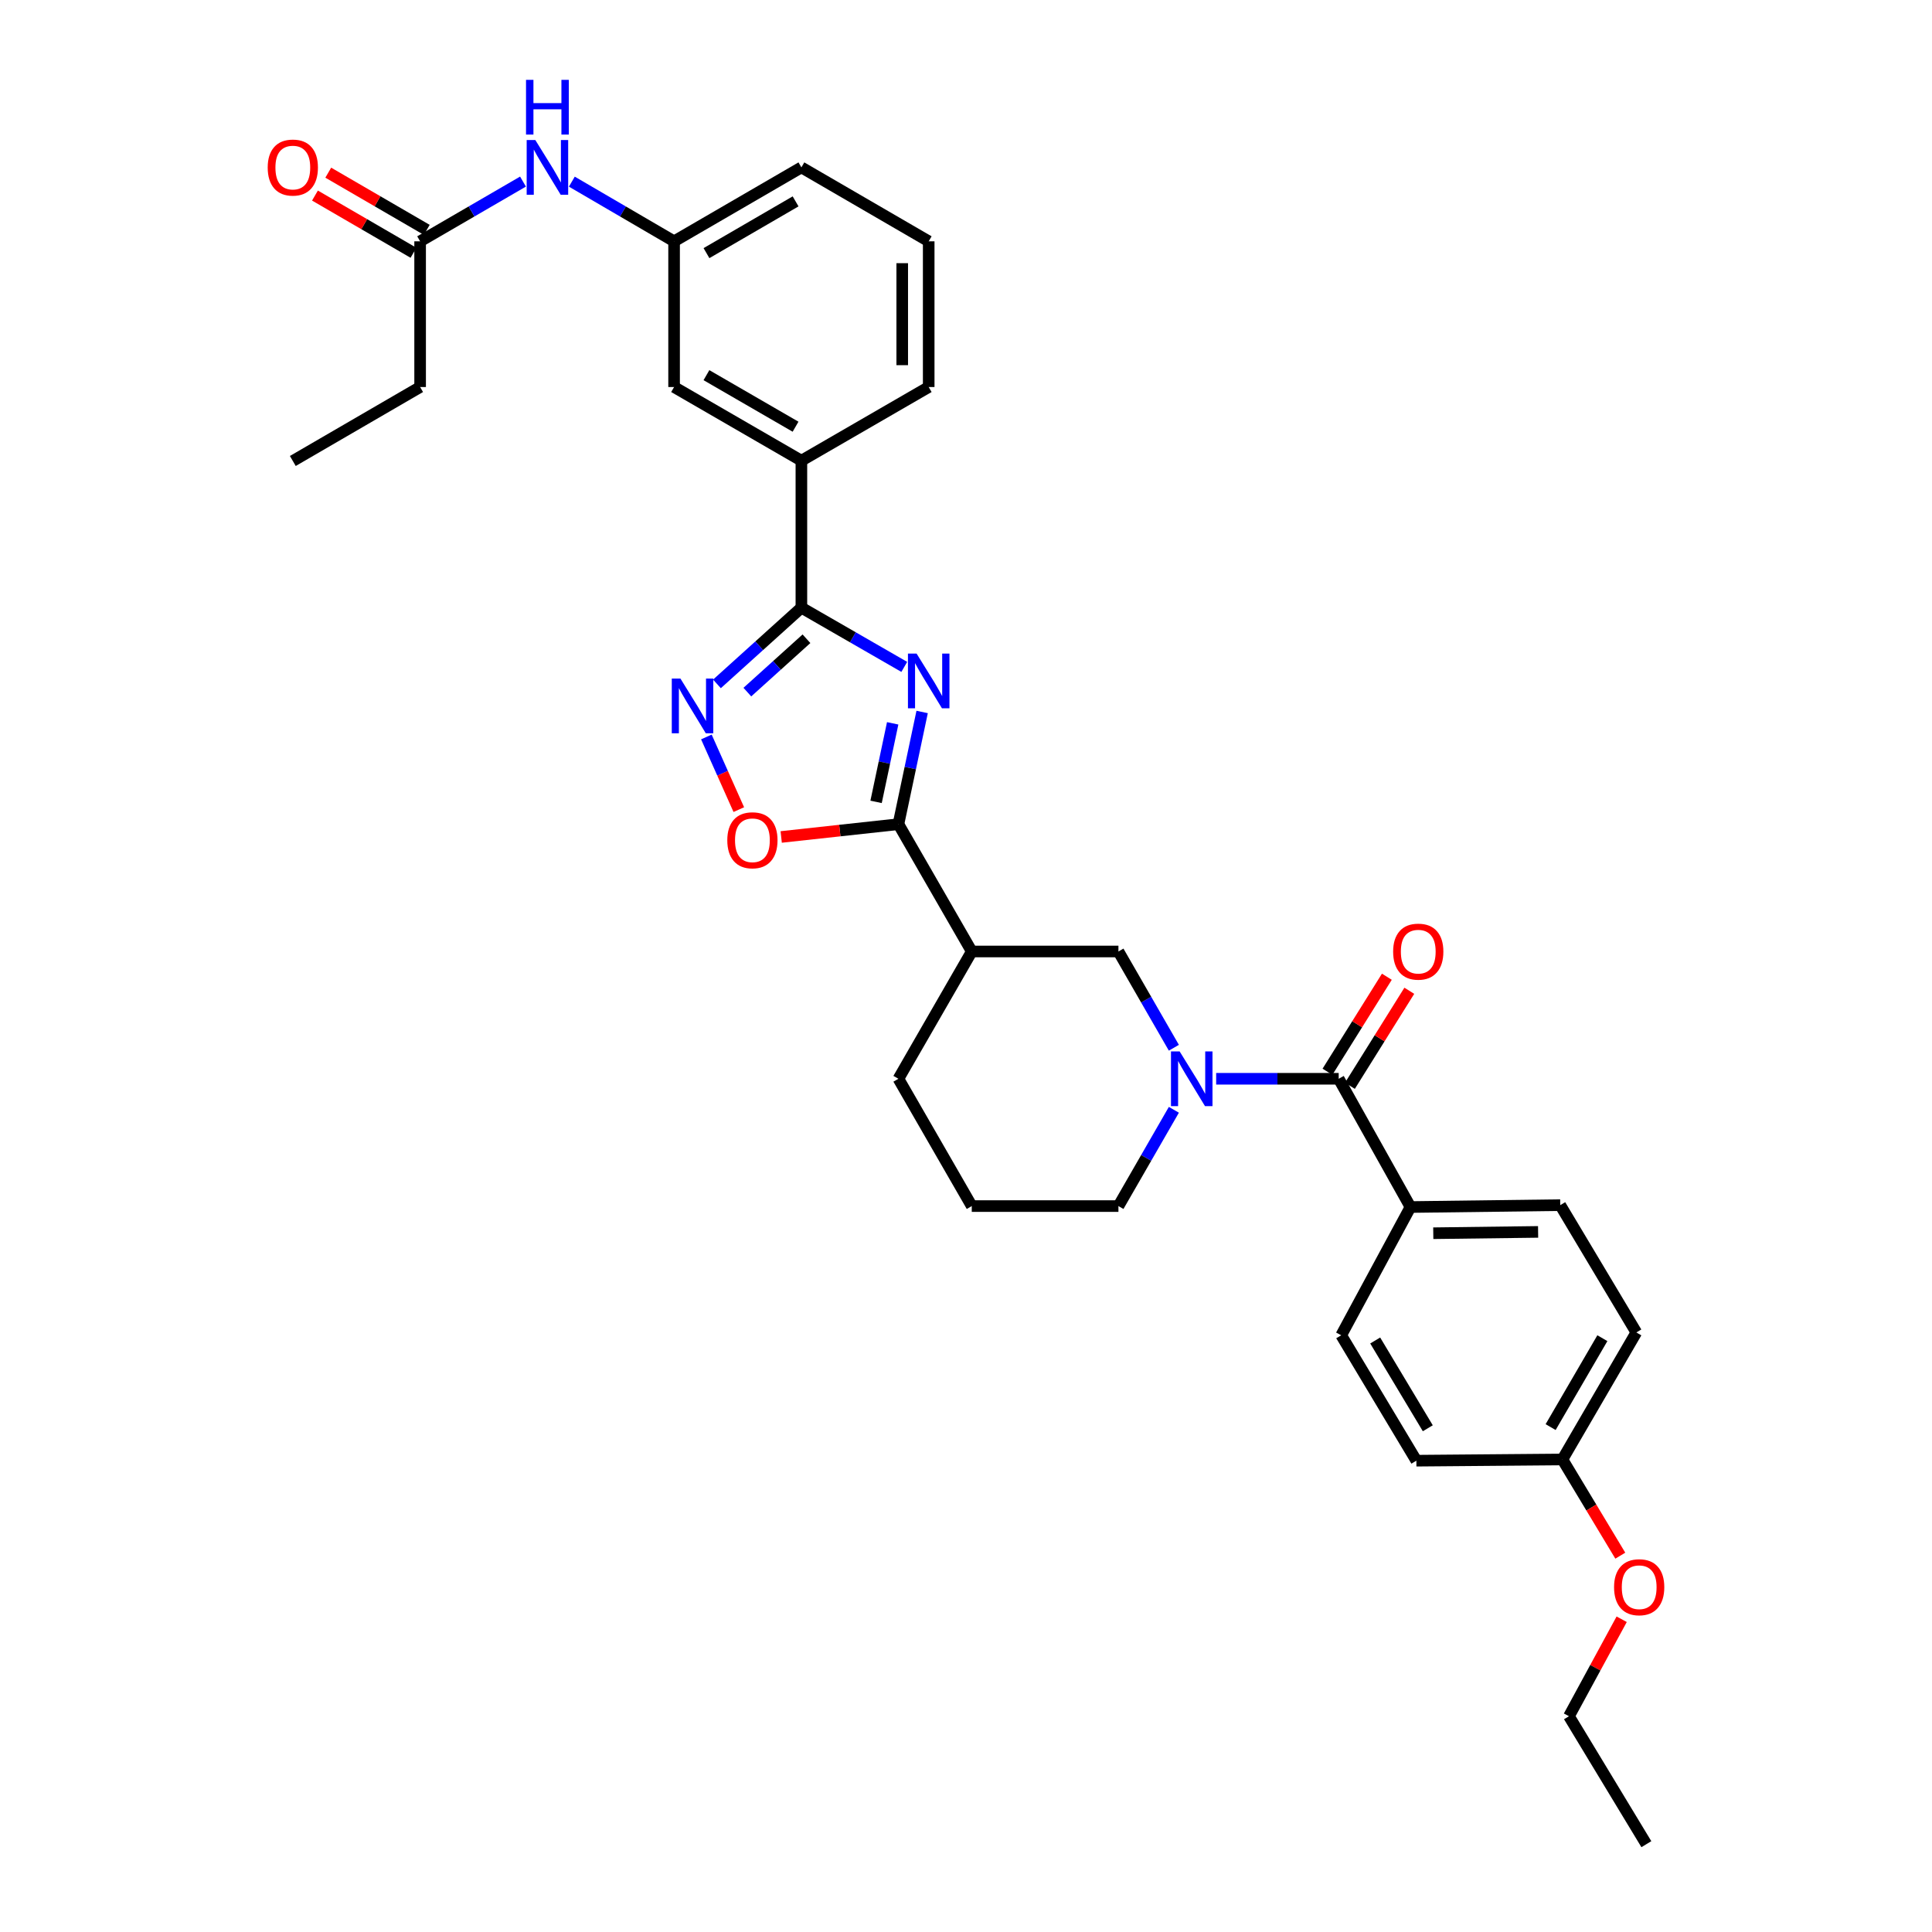 <?xml version='1.0' encoding='iso-8859-1'?>
<svg version='1.1' baseProfile='full'
              xmlns='http://www.w3.org/2000/svg'
                      xmlns:rdkit='http://www.rdkit.org/xml'
                      xmlns:xlink='http://www.w3.org/1999/xlink'
                  xml:space='preserve'
width='1000px' height='1000px' viewBox='0 0 1000 1000'>
<!-- END OF HEADER -->
<rect style='opacity:1.0;fill:#FFFFFF;stroke:none' width='1000' height='1000' x='0' y='0'> </rect>
<path class='bond-0' d='M 477.299,368.516 L 471.162,397.555' style='fill:none;fill-rule:evenodd;stroke:#0000FF;stroke-width:6px;stroke-linecap:butt;stroke-linejoin:miter;stroke-opacity:1' />
<path class='bond-0' d='M 471.162,397.555 L 465.024,426.593' style='fill:none;fill-rule:evenodd;stroke:#000000;stroke-width:6px;stroke-linecap:butt;stroke-linejoin:miter;stroke-opacity:1' />
<path class='bond-0' d='M 462.05,374.394 L 457.754,394.721' style='fill:none;fill-rule:evenodd;stroke:#0000FF;stroke-width:6px;stroke-linecap:butt;stroke-linejoin:miter;stroke-opacity:1' />
<path class='bond-0' d='M 457.754,394.721 L 453.458,415.048' style='fill:none;fill-rule:evenodd;stroke:#000000;stroke-width:6px;stroke-linecap:butt;stroke-linejoin:miter;stroke-opacity:1' />
<path class='bond-1' d='M 468.052,345.184 L 441.426,329.855' style='fill:none;fill-rule:evenodd;stroke:#0000FF;stroke-width:6px;stroke-linecap:butt;stroke-linejoin:miter;stroke-opacity:1' />
<path class='bond-1' d='M 441.426,329.855 L 414.799,314.525' style='fill:none;fill-rule:evenodd;stroke:#000000;stroke-width:6px;stroke-linecap:butt;stroke-linejoin:miter;stroke-opacity:1' />
<path class='bond-5' d='M 465.024,426.593 L 434.686,429.903' style='fill:none;fill-rule:evenodd;stroke:#000000;stroke-width:6px;stroke-linecap:butt;stroke-linejoin:miter;stroke-opacity:1' />
<path class='bond-5' d='M 434.686,429.903 L 404.348,433.213' style='fill:none;fill-rule:evenodd;stroke:#FF0000;stroke-width:6px;stroke-linecap:butt;stroke-linejoin:miter;stroke-opacity:1' />
<path class='bond-6' d='M 465.024,426.593 L 502.984,492.486' style='fill:none;fill-rule:evenodd;stroke:#000000;stroke-width:6px;stroke-linecap:butt;stroke-linejoin:miter;stroke-opacity:1' />
<path class='bond-3' d='M 414.799,314.525 L 392.945,334.253' style='fill:none;fill-rule:evenodd;stroke:#000000;stroke-width:6px;stroke-linecap:butt;stroke-linejoin:miter;stroke-opacity:1' />
<path class='bond-3' d='M 392.945,334.253 L 371.091,353.981' style='fill:none;fill-rule:evenodd;stroke:#0000FF;stroke-width:6px;stroke-linecap:butt;stroke-linejoin:miter;stroke-opacity:1' />
<path class='bond-3' d='M 417.426,330.616 L 402.128,344.426' style='fill:none;fill-rule:evenodd;stroke:#000000;stroke-width:6px;stroke-linecap:butt;stroke-linejoin:miter;stroke-opacity:1' />
<path class='bond-3' d='M 402.128,344.426 L 386.83,358.235' style='fill:none;fill-rule:evenodd;stroke:#0000FF;stroke-width:6px;stroke-linecap:butt;stroke-linejoin:miter;stroke-opacity:1' />
<path class='bond-8' d='M 414.799,314.525 L 414.799,238.445' style='fill:none;fill-rule:evenodd;stroke:#000000;stroke-width:6px;stroke-linecap:butt;stroke-linejoin:miter;stroke-opacity:1' />
<path class='bond-2' d='M 607.592,542.311 L 593.244,517.399' style='fill:none;fill-rule:evenodd;stroke:#0000FF;stroke-width:6px;stroke-linecap:butt;stroke-linejoin:miter;stroke-opacity:1' />
<path class='bond-2' d='M 593.244,517.399 L 578.897,492.486' style='fill:none;fill-rule:evenodd;stroke:#000000;stroke-width:6px;stroke-linecap:butt;stroke-linejoin:miter;stroke-opacity:1' />
<path class='bond-4' d='M 629.483,558.372 L 661.195,558.372' style='fill:none;fill-rule:evenodd;stroke:#0000FF;stroke-width:6px;stroke-linecap:butt;stroke-linejoin:miter;stroke-opacity:1' />
<path class='bond-4' d='M 661.195,558.372 L 692.906,558.372' style='fill:none;fill-rule:evenodd;stroke:#000000;stroke-width:6px;stroke-linecap:butt;stroke-linejoin:miter;stroke-opacity:1' />
<path class='bond-34' d='M 607.593,574.433 L 593.245,599.349' style='fill:none;fill-rule:evenodd;stroke:#0000FF;stroke-width:6px;stroke-linecap:butt;stroke-linejoin:miter;stroke-opacity:1' />
<path class='bond-34' d='M 593.245,599.349 L 578.897,624.265' style='fill:none;fill-rule:evenodd;stroke:#000000;stroke-width:6px;stroke-linecap:butt;stroke-linejoin:miter;stroke-opacity:1' />
<path class='bond-32' d='M 365.621,381.451 L 374.013,400.254' style='fill:none;fill-rule:evenodd;stroke:#0000FF;stroke-width:6px;stroke-linecap:butt;stroke-linejoin:miter;stroke-opacity:1' />
<path class='bond-32' d='M 374.013,400.254 L 382.404,419.057' style='fill:none;fill-rule:evenodd;stroke:#FF0000;stroke-width:6px;stroke-linecap:butt;stroke-linejoin:miter;stroke-opacity:1' />
<path class='bond-9' d='M 692.906,558.372 L 730.059,624.76' style='fill:none;fill-rule:evenodd;stroke:#000000;stroke-width:6px;stroke-linecap:butt;stroke-linejoin:miter;stroke-opacity:1' />
<path class='bond-12' d='M 698.716,562.003 L 714.087,537.412' style='fill:none;fill-rule:evenodd;stroke:#000000;stroke-width:6px;stroke-linecap:butt;stroke-linejoin:miter;stroke-opacity:1' />
<path class='bond-12' d='M 714.087,537.412 L 729.457,512.82' style='fill:none;fill-rule:evenodd;stroke:#FF0000;stroke-width:6px;stroke-linecap:butt;stroke-linejoin:miter;stroke-opacity:1' />
<path class='bond-12' d='M 687.096,554.74 L 702.466,530.149' style='fill:none;fill-rule:evenodd;stroke:#000000;stroke-width:6px;stroke-linecap:butt;stroke-linejoin:miter;stroke-opacity:1' />
<path class='bond-12' d='M 702.466,530.149 L 717.836,505.557' style='fill:none;fill-rule:evenodd;stroke:#FF0000;stroke-width:6px;stroke-linecap:butt;stroke-linejoin:miter;stroke-opacity:1' />
<path class='bond-7' d='M 502.984,492.486 L 578.897,492.486' style='fill:none;fill-rule:evenodd;stroke:#000000;stroke-width:6px;stroke-linecap:butt;stroke-linejoin:miter;stroke-opacity:1' />
<path class='bond-22' d='M 502.984,492.486 L 465.024,558.372' style='fill:none;fill-rule:evenodd;stroke:#000000;stroke-width:6px;stroke-linecap:butt;stroke-linejoin:miter;stroke-opacity:1' />
<path class='bond-13' d='M 414.799,238.445 L 348.906,200.326' style='fill:none;fill-rule:evenodd;stroke:#000000;stroke-width:6px;stroke-linecap:butt;stroke-linejoin:miter;stroke-opacity:1' />
<path class='bond-13' d='M 411.778,220.865 L 365.653,194.181' style='fill:none;fill-rule:evenodd;stroke:#000000;stroke-width:6px;stroke-linecap:butt;stroke-linejoin:miter;stroke-opacity:1' />
<path class='bond-24' d='M 414.799,238.445 L 480.693,200.326' style='fill:none;fill-rule:evenodd;stroke:#000000;stroke-width:6px;stroke-linecap:butt;stroke-linejoin:miter;stroke-opacity:1' />
<path class='bond-16' d='M 730.059,624.76 L 807.578,623.778' style='fill:none;fill-rule:evenodd;stroke:#000000;stroke-width:6px;stroke-linecap:butt;stroke-linejoin:miter;stroke-opacity:1' />
<path class='bond-16' d='M 741.86,638.315 L 796.123,637.628' style='fill:none;fill-rule:evenodd;stroke:#000000;stroke-width:6px;stroke-linecap:butt;stroke-linejoin:miter;stroke-opacity:1' />
<path class='bond-17' d='M 730.059,624.76 L 694.208,691.14' style='fill:none;fill-rule:evenodd;stroke:#000000;stroke-width:6px;stroke-linecap:butt;stroke-linejoin:miter;stroke-opacity:1' />
<path class='bond-10' d='M 217.455,124.908 L 244.079,109.447' style='fill:none;fill-rule:evenodd;stroke:#000000;stroke-width:6px;stroke-linecap:butt;stroke-linejoin:miter;stroke-opacity:1' />
<path class='bond-10' d='M 244.079,109.447 L 270.703,93.987' style='fill:none;fill-rule:evenodd;stroke:#0000FF;stroke-width:6px;stroke-linecap:butt;stroke-linejoin:miter;stroke-opacity:1' />
<path class='bond-15' d='M 220.896,118.983 L 195.402,104.178' style='fill:none;fill-rule:evenodd;stroke:#000000;stroke-width:6px;stroke-linecap:butt;stroke-linejoin:miter;stroke-opacity:1' />
<path class='bond-15' d='M 195.402,104.178 L 169.908,89.374' style='fill:none;fill-rule:evenodd;stroke:#FF0000;stroke-width:6px;stroke-linecap:butt;stroke-linejoin:miter;stroke-opacity:1' />
<path class='bond-15' d='M 214.014,130.833 L 188.52,116.029' style='fill:none;fill-rule:evenodd;stroke:#000000;stroke-width:6px;stroke-linecap:butt;stroke-linejoin:miter;stroke-opacity:1' />
<path class='bond-15' d='M 188.52,116.029 L 163.026,101.224' style='fill:none;fill-rule:evenodd;stroke:#FF0000;stroke-width:6px;stroke-linecap:butt;stroke-linejoin:miter;stroke-opacity:1' />
<path class='bond-27' d='M 217.455,124.908 L 217.455,200.326' style='fill:none;fill-rule:evenodd;stroke:#000000;stroke-width:6px;stroke-linecap:butt;stroke-linejoin:miter;stroke-opacity:1' />
<path class='bond-11' d='M 295.986,94.02 L 322.446,109.464' style='fill:none;fill-rule:evenodd;stroke:#0000FF;stroke-width:6px;stroke-linecap:butt;stroke-linejoin:miter;stroke-opacity:1' />
<path class='bond-11' d='M 322.446,109.464 L 348.906,124.908' style='fill:none;fill-rule:evenodd;stroke:#000000;stroke-width:6px;stroke-linecap:butt;stroke-linejoin:miter;stroke-opacity:1' />
<path class='bond-14' d='M 348.906,200.326 L 348.906,124.908' style='fill:none;fill-rule:evenodd;stroke:#000000;stroke-width:6px;stroke-linecap:butt;stroke-linejoin:miter;stroke-opacity:1' />
<path class='bond-33' d='M 348.906,124.908 L 414.799,86.644' style='fill:none;fill-rule:evenodd;stroke:#000000;stroke-width:6px;stroke-linecap:butt;stroke-linejoin:miter;stroke-opacity:1' />
<path class='bond-33' d='M 365.672,131.019 L 411.797,104.234' style='fill:none;fill-rule:evenodd;stroke:#000000;stroke-width:6px;stroke-linecap:butt;stroke-linejoin:miter;stroke-opacity:1' />
<path class='bond-21' d='M 807.578,623.778 L 846.969,689.671' style='fill:none;fill-rule:evenodd;stroke:#000000;stroke-width:6px;stroke-linecap:butt;stroke-linejoin:miter;stroke-opacity:1' />
<path class='bond-20' d='M 694.208,691.14 L 733.112,756.051' style='fill:none;fill-rule:evenodd;stroke:#000000;stroke-width:6px;stroke-linecap:butt;stroke-linejoin:miter;stroke-opacity:1' />
<path class='bond-20' d='M 711.798,693.832 L 739.031,739.27' style='fill:none;fill-rule:evenodd;stroke:#000000;stroke-width:6px;stroke-linecap:butt;stroke-linejoin:miter;stroke-opacity:1' />
<path class='bond-18' d='M 578.897,624.265 L 502.984,624.265' style='fill:none;fill-rule:evenodd;stroke:#000000;stroke-width:6px;stroke-linecap:butt;stroke-linejoin:miter;stroke-opacity:1' />
<path class='bond-19' d='M 808.704,755.419 L 733.112,756.051' style='fill:none;fill-rule:evenodd;stroke:#000000;stroke-width:6px;stroke-linecap:butt;stroke-linejoin:miter;stroke-opacity:1' />
<path class='bond-23' d='M 808.704,755.419 L 823.684,780.315' style='fill:none;fill-rule:evenodd;stroke:#000000;stroke-width:6px;stroke-linecap:butt;stroke-linejoin:miter;stroke-opacity:1' />
<path class='bond-23' d='M 823.684,780.315 L 838.663,805.21' style='fill:none;fill-rule:evenodd;stroke:#FF0000;stroke-width:6px;stroke-linecap:butt;stroke-linejoin:miter;stroke-opacity:1' />
<path class='bond-35' d='M 808.704,755.419 L 846.969,689.671' style='fill:none;fill-rule:evenodd;stroke:#000000;stroke-width:6px;stroke-linecap:butt;stroke-linejoin:miter;stroke-opacity:1' />
<path class='bond-35' d='M 802.6,738.664 L 829.385,692.64' style='fill:none;fill-rule:evenodd;stroke:#000000;stroke-width:6px;stroke-linecap:butt;stroke-linejoin:miter;stroke-opacity:1' />
<path class='bond-25' d='M 465.024,558.372 L 502.984,624.265' style='fill:none;fill-rule:evenodd;stroke:#000000;stroke-width:6px;stroke-linecap:butt;stroke-linejoin:miter;stroke-opacity:1' />
<path class='bond-29' d='M 839.381,838.12 L 825.737,863.222' style='fill:none;fill-rule:evenodd;stroke:#FF0000;stroke-width:6px;stroke-linecap:butt;stroke-linejoin:miter;stroke-opacity:1' />
<path class='bond-29' d='M 825.737,863.222 L 812.092,888.325' style='fill:none;fill-rule:evenodd;stroke:#000000;stroke-width:6px;stroke-linecap:butt;stroke-linejoin:miter;stroke-opacity:1' />
<path class='bond-26' d='M 480.693,200.326 L 480.693,124.908' style='fill:none;fill-rule:evenodd;stroke:#000000;stroke-width:6px;stroke-linecap:butt;stroke-linejoin:miter;stroke-opacity:1' />
<path class='bond-26' d='M 466.989,189.013 L 466.989,136.221' style='fill:none;fill-rule:evenodd;stroke:#000000;stroke-width:6px;stroke-linecap:butt;stroke-linejoin:miter;stroke-opacity:1' />
<path class='bond-28' d='M 480.693,124.908 L 414.799,86.644' style='fill:none;fill-rule:evenodd;stroke:#000000;stroke-width:6px;stroke-linecap:butt;stroke-linejoin:miter;stroke-opacity:1' />
<path class='bond-30' d='M 217.455,200.326 L 151.562,238.605' style='fill:none;fill-rule:evenodd;stroke:#000000;stroke-width:6px;stroke-linecap:butt;stroke-linejoin:miter;stroke-opacity:1' />
<path class='bond-31' d='M 812.092,888.325 L 852.154,954.545' style='fill:none;fill-rule:evenodd;stroke:#000000;stroke-width:6px;stroke-linecap:butt;stroke-linejoin:miter;stroke-opacity:1' />
<path  class='atom-0' d='M 474.433 338.302
L 483.713 353.302
Q 484.633 354.782, 486.113 357.462
Q 487.593 360.142, 487.673 360.302
L 487.673 338.302
L 491.433 338.302
L 491.433 366.622
L 487.553 366.622
L 477.593 350.222
Q 476.433 348.302, 475.193 346.102
Q 473.993 343.902, 473.633 343.222
L 473.633 366.622
L 469.953 366.622
L 469.953 338.302
L 474.433 338.302
' fill='#0000FF'/>
<path  class='atom-3' d='M 610.581 544.212
L 619.861 559.212
Q 620.781 560.692, 622.261 563.372
Q 623.741 566.052, 623.821 566.212
L 623.821 544.212
L 627.581 544.212
L 627.581 572.532
L 623.701 572.532
L 613.741 556.132
Q 612.581 554.212, 611.341 552.012
Q 610.141 549.812, 609.781 549.132
L 609.781 572.532
L 606.101 572.532
L 606.101 544.212
L 610.581 544.212
' fill='#0000FF'/>
<path  class='atom-4' d='M 352.193 351.23
L 361.473 366.23
Q 362.393 367.71, 363.873 370.39
Q 365.353 373.07, 365.433 373.23
L 365.433 351.23
L 369.193 351.23
L 369.193 379.55
L 365.313 379.55
L 355.353 363.15
Q 354.193 361.23, 352.953 359.03
Q 351.753 356.83, 351.393 356.15
L 351.393 379.55
L 347.713 379.55
L 347.713 351.23
L 352.193 351.23
' fill='#0000FF'/>
<path  class='atom-6' d='M 376.447 434.918
Q 376.447 428.118, 379.807 424.318
Q 383.167 420.518, 389.447 420.518
Q 395.727 420.518, 399.087 424.318
Q 402.447 428.118, 402.447 434.918
Q 402.447 441.798, 399.047 445.718
Q 395.647 449.598, 389.447 449.598
Q 383.207 449.598, 379.807 445.718
Q 376.447 441.838, 376.447 434.918
M 389.447 446.398
Q 393.767 446.398, 396.087 443.518
Q 398.447 440.598, 398.447 434.918
Q 398.447 429.358, 396.087 426.558
Q 393.767 423.718, 389.447 423.718
Q 385.127 423.718, 382.767 426.518
Q 380.447 429.318, 380.447 434.918
Q 380.447 440.638, 382.767 443.518
Q 385.127 446.398, 389.447 446.398
' fill='#FF0000'/>
<path  class='atom-12' d='M 277.088 72.484
L 286.368 87.484
Q 287.288 88.964, 288.768 91.644
Q 290.248 94.324, 290.328 94.484
L 290.328 72.484
L 294.088 72.484
L 294.088 100.804
L 290.208 100.804
L 280.248 84.404
Q 279.088 82.484, 277.848 80.284
Q 276.648 78.084, 276.288 77.404
L 276.288 100.804
L 272.608 100.804
L 272.608 72.484
L 277.088 72.484
' fill='#0000FF'/>
<path  class='atom-12' d='M 272.268 41.332
L 276.108 41.332
L 276.108 53.372
L 290.588 53.372
L 290.588 41.332
L 294.428 41.332
L 294.428 69.652
L 290.588 69.652
L 290.588 56.572
L 276.108 56.572
L 276.108 69.652
L 272.268 69.652
L 272.268 41.332
' fill='#0000FF'/>
<path  class='atom-13' d='M 721.086 492.566
Q 721.086 485.766, 724.446 481.966
Q 727.806 478.166, 734.086 478.166
Q 740.366 478.166, 743.726 481.966
Q 747.086 485.766, 747.086 492.566
Q 747.086 499.446, 743.686 503.366
Q 740.286 507.246, 734.086 507.246
Q 727.846 507.246, 724.446 503.366
Q 721.086 499.486, 721.086 492.566
M 734.086 504.046
Q 738.406 504.046, 740.726 501.166
Q 743.086 498.246, 743.086 492.566
Q 743.086 487.006, 740.726 484.206
Q 738.406 481.366, 734.086 481.366
Q 729.766 481.366, 727.406 484.166
Q 725.086 486.966, 725.086 492.566
Q 725.086 498.286, 727.406 501.166
Q 729.766 504.046, 734.086 504.046
' fill='#FF0000'/>
<path  class='atom-16' d='M 138.562 86.724
Q 138.562 79.924, 141.922 76.124
Q 145.282 72.324, 151.562 72.324
Q 157.842 72.324, 161.202 76.124
Q 164.562 79.924, 164.562 86.724
Q 164.562 93.604, 161.162 97.524
Q 157.762 101.404, 151.562 101.404
Q 145.322 101.404, 141.922 97.524
Q 138.562 93.644, 138.562 86.724
M 151.562 98.204
Q 155.882 98.204, 158.202 95.324
Q 160.562 92.404, 160.562 86.724
Q 160.562 81.164, 158.202 78.364
Q 155.882 75.524, 151.562 75.524
Q 147.242 75.524, 144.882 78.324
Q 142.562 81.124, 142.562 86.724
Q 142.562 92.444, 144.882 95.324
Q 147.242 98.204, 151.562 98.204
' fill='#FF0000'/>
<path  class='atom-24' d='M 835.438 821.537
Q 835.438 814.737, 838.798 810.937
Q 842.158 807.137, 848.438 807.137
Q 854.718 807.137, 858.078 810.937
Q 861.438 814.737, 861.438 821.537
Q 861.438 828.417, 858.038 832.337
Q 854.638 836.217, 848.438 836.217
Q 842.198 836.217, 838.798 832.337
Q 835.438 828.457, 835.438 821.537
M 848.438 833.017
Q 852.758 833.017, 855.078 830.137
Q 857.438 827.217, 857.438 821.537
Q 857.438 815.977, 855.078 813.177
Q 852.758 810.337, 848.438 810.337
Q 844.118 810.337, 841.758 813.137
Q 839.438 815.937, 839.438 821.537
Q 839.438 827.257, 841.758 830.137
Q 844.118 833.017, 848.438 833.017
' fill='#FF0000'/>
</svg>
